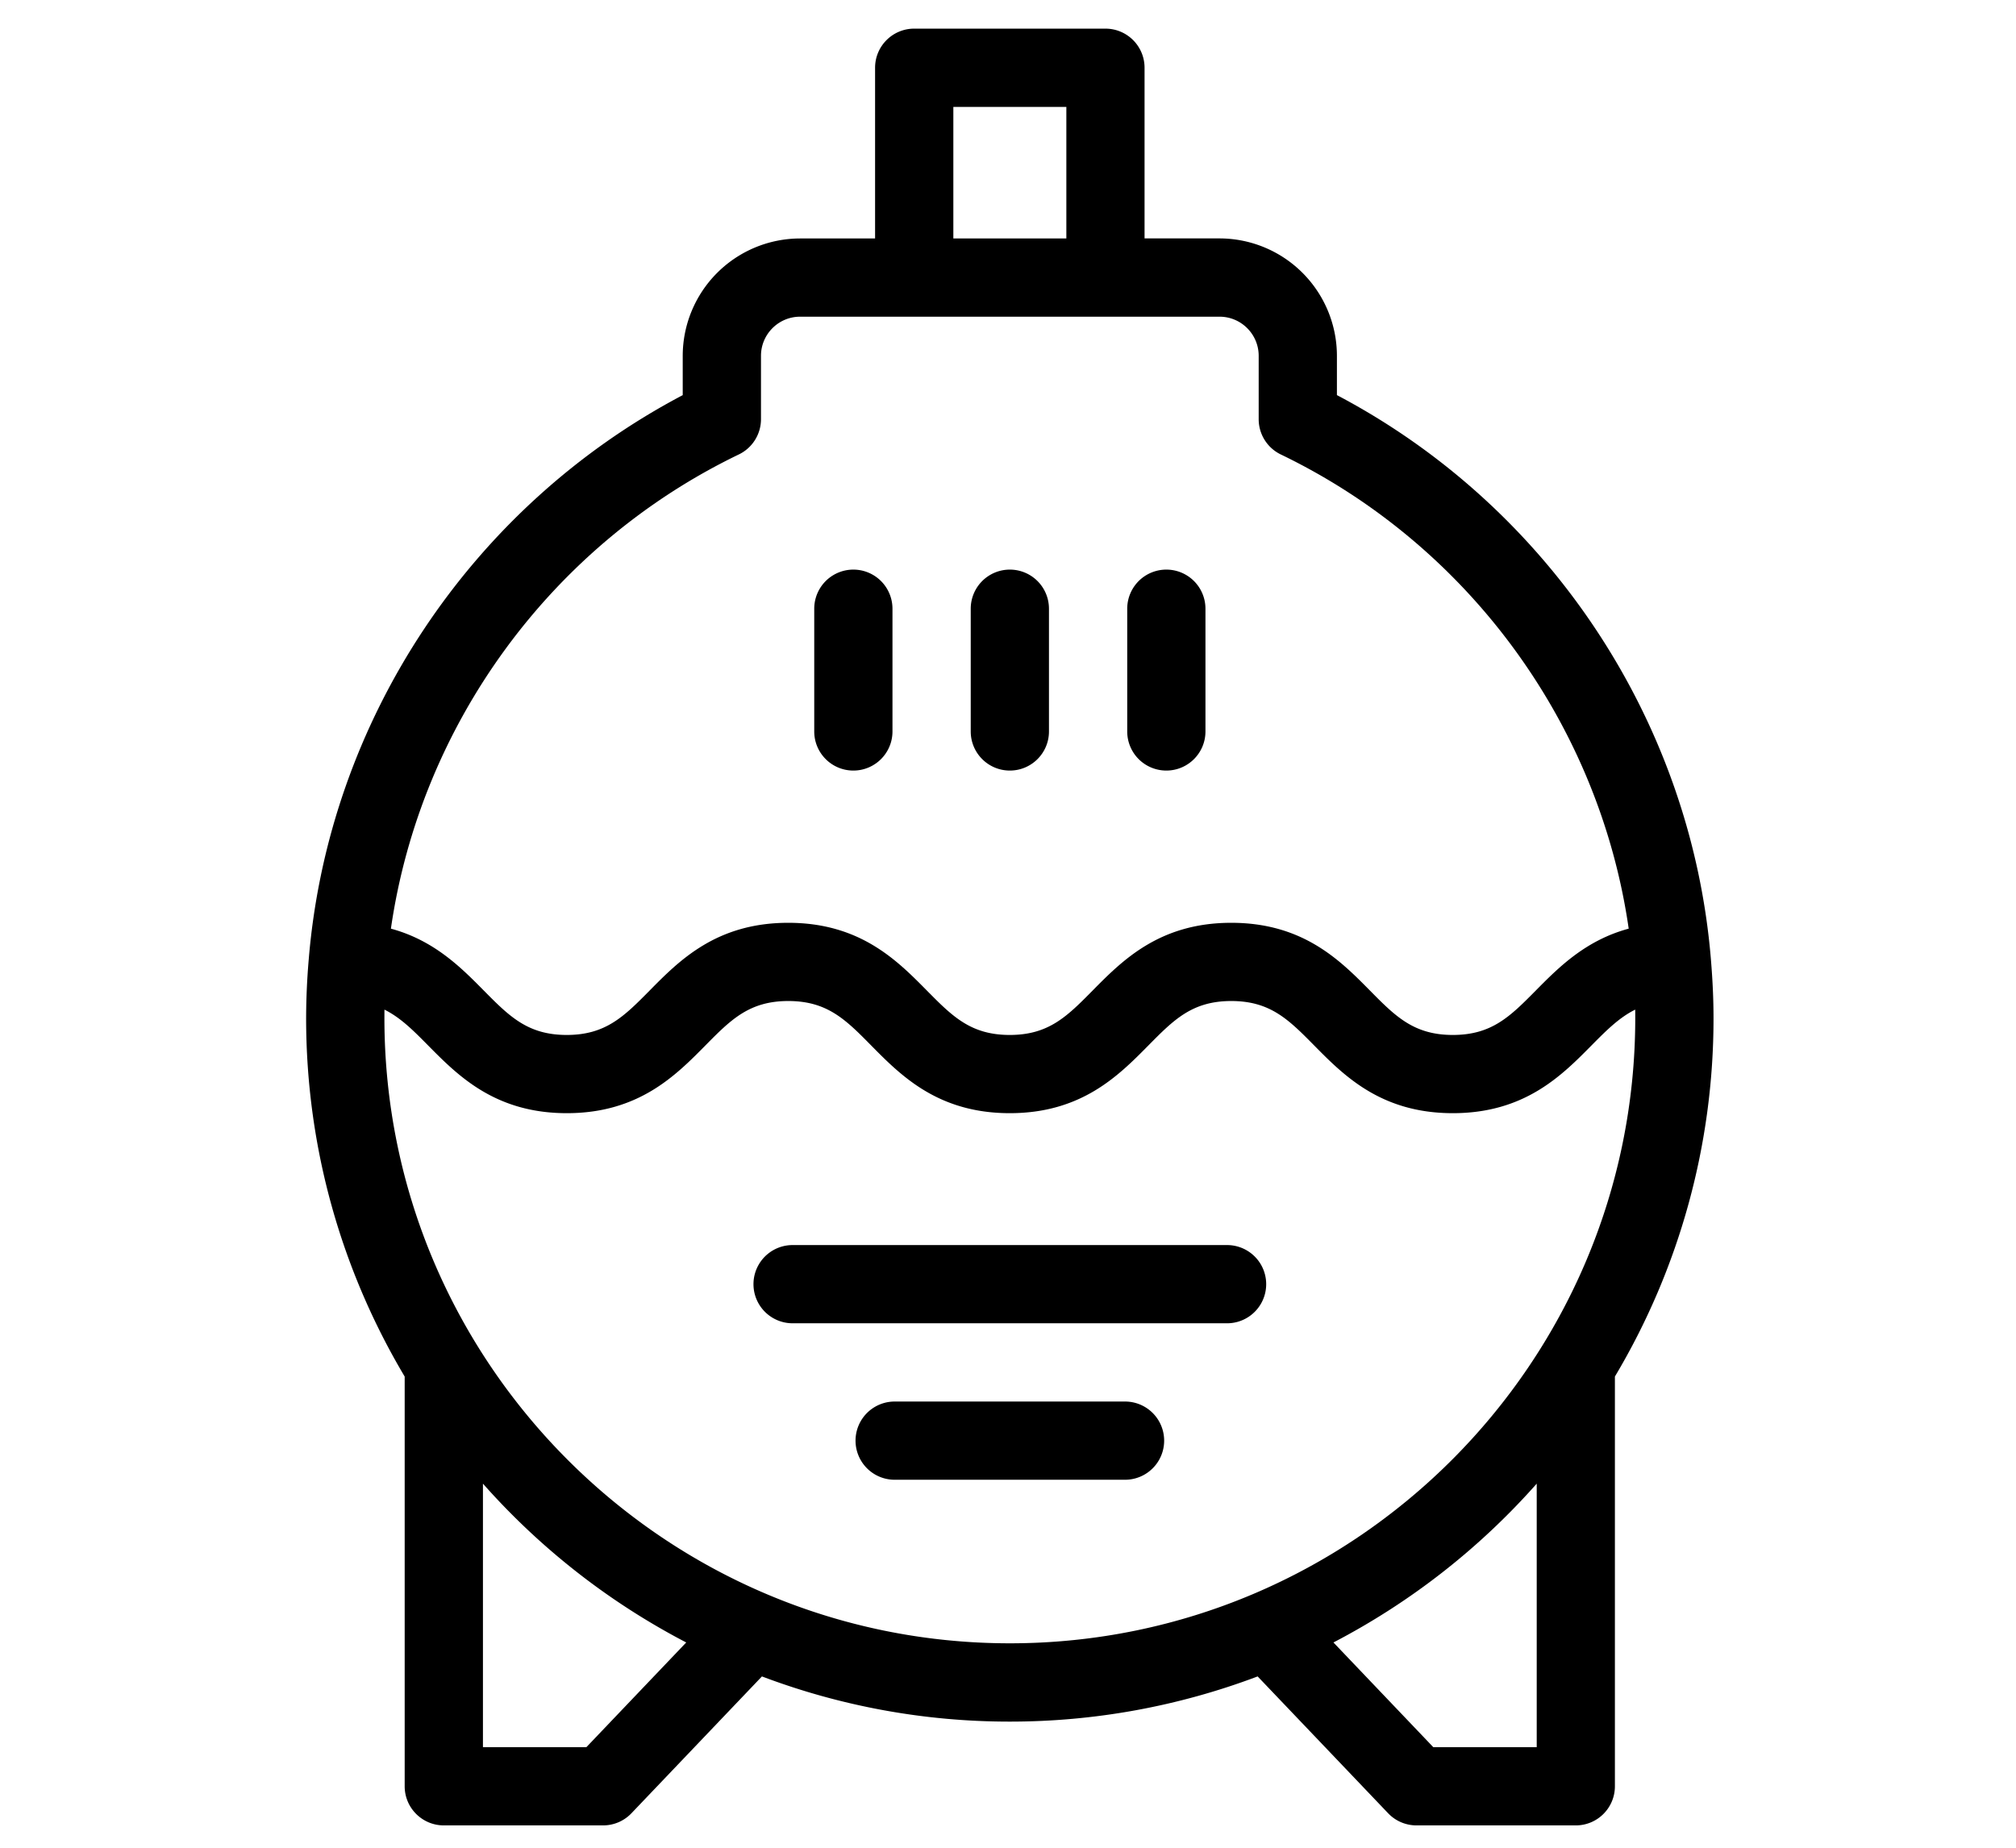<svg xmlns="http://www.w3.org/2000/svg" viewBox="0 0 72 66" xml:space="preserve"><g><path d="M43.824 44.473H28.307a1.397 1.397 0 0 0 0 2.794h15.517a1.397 1.397 0 0 0 0-2.794zM40.18 50.062h-8.228a1.396 1.396 0 1 0 0 2.794h8.228a1.397 1.397 0 0 0 0-2.794zM41.655 27.524c.772 0 1.397-.626 1.397-1.397v-4.384a1.397 1.397 0 0 0-2.794 0v4.384a1.396 1.396 0 0 0 1.397 1.397zM36.066 27.524c.772 0 1.397-.626 1.397-1.397v-4.384a1.397 1.397 0 0 0-2.794 0v4.384c0 .771.625 1.397 1.397 1.397zM30.477 27.524c.772 0 1.397-.626 1.397-1.397v-4.384a1.397 1.397 0 0 0-2.794 0v4.384c0 .771.625 1.397 1.397 1.397z"/><path d="M61.197 36.362c0-.659-.031-1.351-.095-2.116v-.001c-.712-8.519-5.8-16.154-13.355-20.132v-1.405a4.197 4.197 0 0 0-4.192-4.192h-2.678V2.42c0-.772-.626-1.397-1.397-1.397h-6.83c-.772 0-1.397.626-1.397 1.397v6.098h-2.678a4.197 4.197 0 0 0-4.192 4.192v1.404c-7.555 3.979-12.643 11.614-13.355 20.132v.001a25.243 25.243 0 0 0-.095 2.116c0 4.675 1.287 9.053 3.52 12.807v14.635c0 .771.626 1.397 1.397 1.397h5.69c.382 0 .747-.156 1.011-.433l4.661-4.888a24.988 24.988 0 0 0 8.852 1.614 25.01 25.01 0 0 0 8.852-1.614l4.661 4.888c.264.277.629.433 1.011.433h5.69c.772 0 1.397-.626 1.397-1.397V49.169a24.952 24.952 0 0 0 3.522-12.807zM34.048 3.818h4.036v4.7h-4.036v-4.7zm-7.66 12.414c.483-.233.79-.722.79-1.259v-2.264c0-.77.627-1.397 1.397-1.397h14.981c.77 0 1.397.627 1.397 1.397v2.265c0 .536.307 1.026.79 1.259 6.704 3.231 11.373 9.643 12.425 16.938-1.546.418-2.508 1.391-3.318 2.21-.911.921-1.569 1.587-2.963 1.587-1.394 0-2.052-.666-2.962-1.588-1.064-1.077-2.388-2.418-4.951-2.418-2.562 0-3.886 1.341-4.95 2.418-.91.922-1.568 1.588-2.961 1.588-1.394 0-2.051-.666-2.961-1.587-1.064-1.078-2.388-2.419-4.95-2.419-2.562 0-3.886 1.341-4.95 2.419-.91.921-1.567 1.587-2.961 1.587s-2.052-.666-2.963-1.587c-.809-.819-1.772-1.792-3.317-2.21 1.054-7.295 5.723-13.707 12.427-16.939zm-5.445 46.175h-3.695v-9.412a25.294 25.294 0 0 0 7.26 5.673l-3.565 3.739zm-7.214-26.045.001-.298c.568.28 1.021.733 1.562 1.281 1.065 1.077 2.389 2.417 4.951 2.417s3.885-1.341 4.949-2.418c.91-.922 1.568-1.588 2.961-1.588 1.394 0 2.052.666 2.961 1.588 1.064 1.078 2.388 2.418 4.949 2.418 2.562 0 3.886-1.341 4.95-2.418.91-.922 1.568-1.588 2.961-1.588 1.394 0 2.052.666 2.962 1.588 1.064 1.078 2.388 2.418 4.951 2.418 2.561 0 3.886-1.34 4.95-2.417.542-.548.995-1.001 1.564-1.282l.001.298c0 12.317-10.02 22.337-22.337 22.337-12.316.001-22.336-10.019-22.336-22.336zm41.154 26.045h-3.695l-3.565-3.739a25.277 25.277 0 0 0 7.26-5.673v9.412z"/></g></svg>